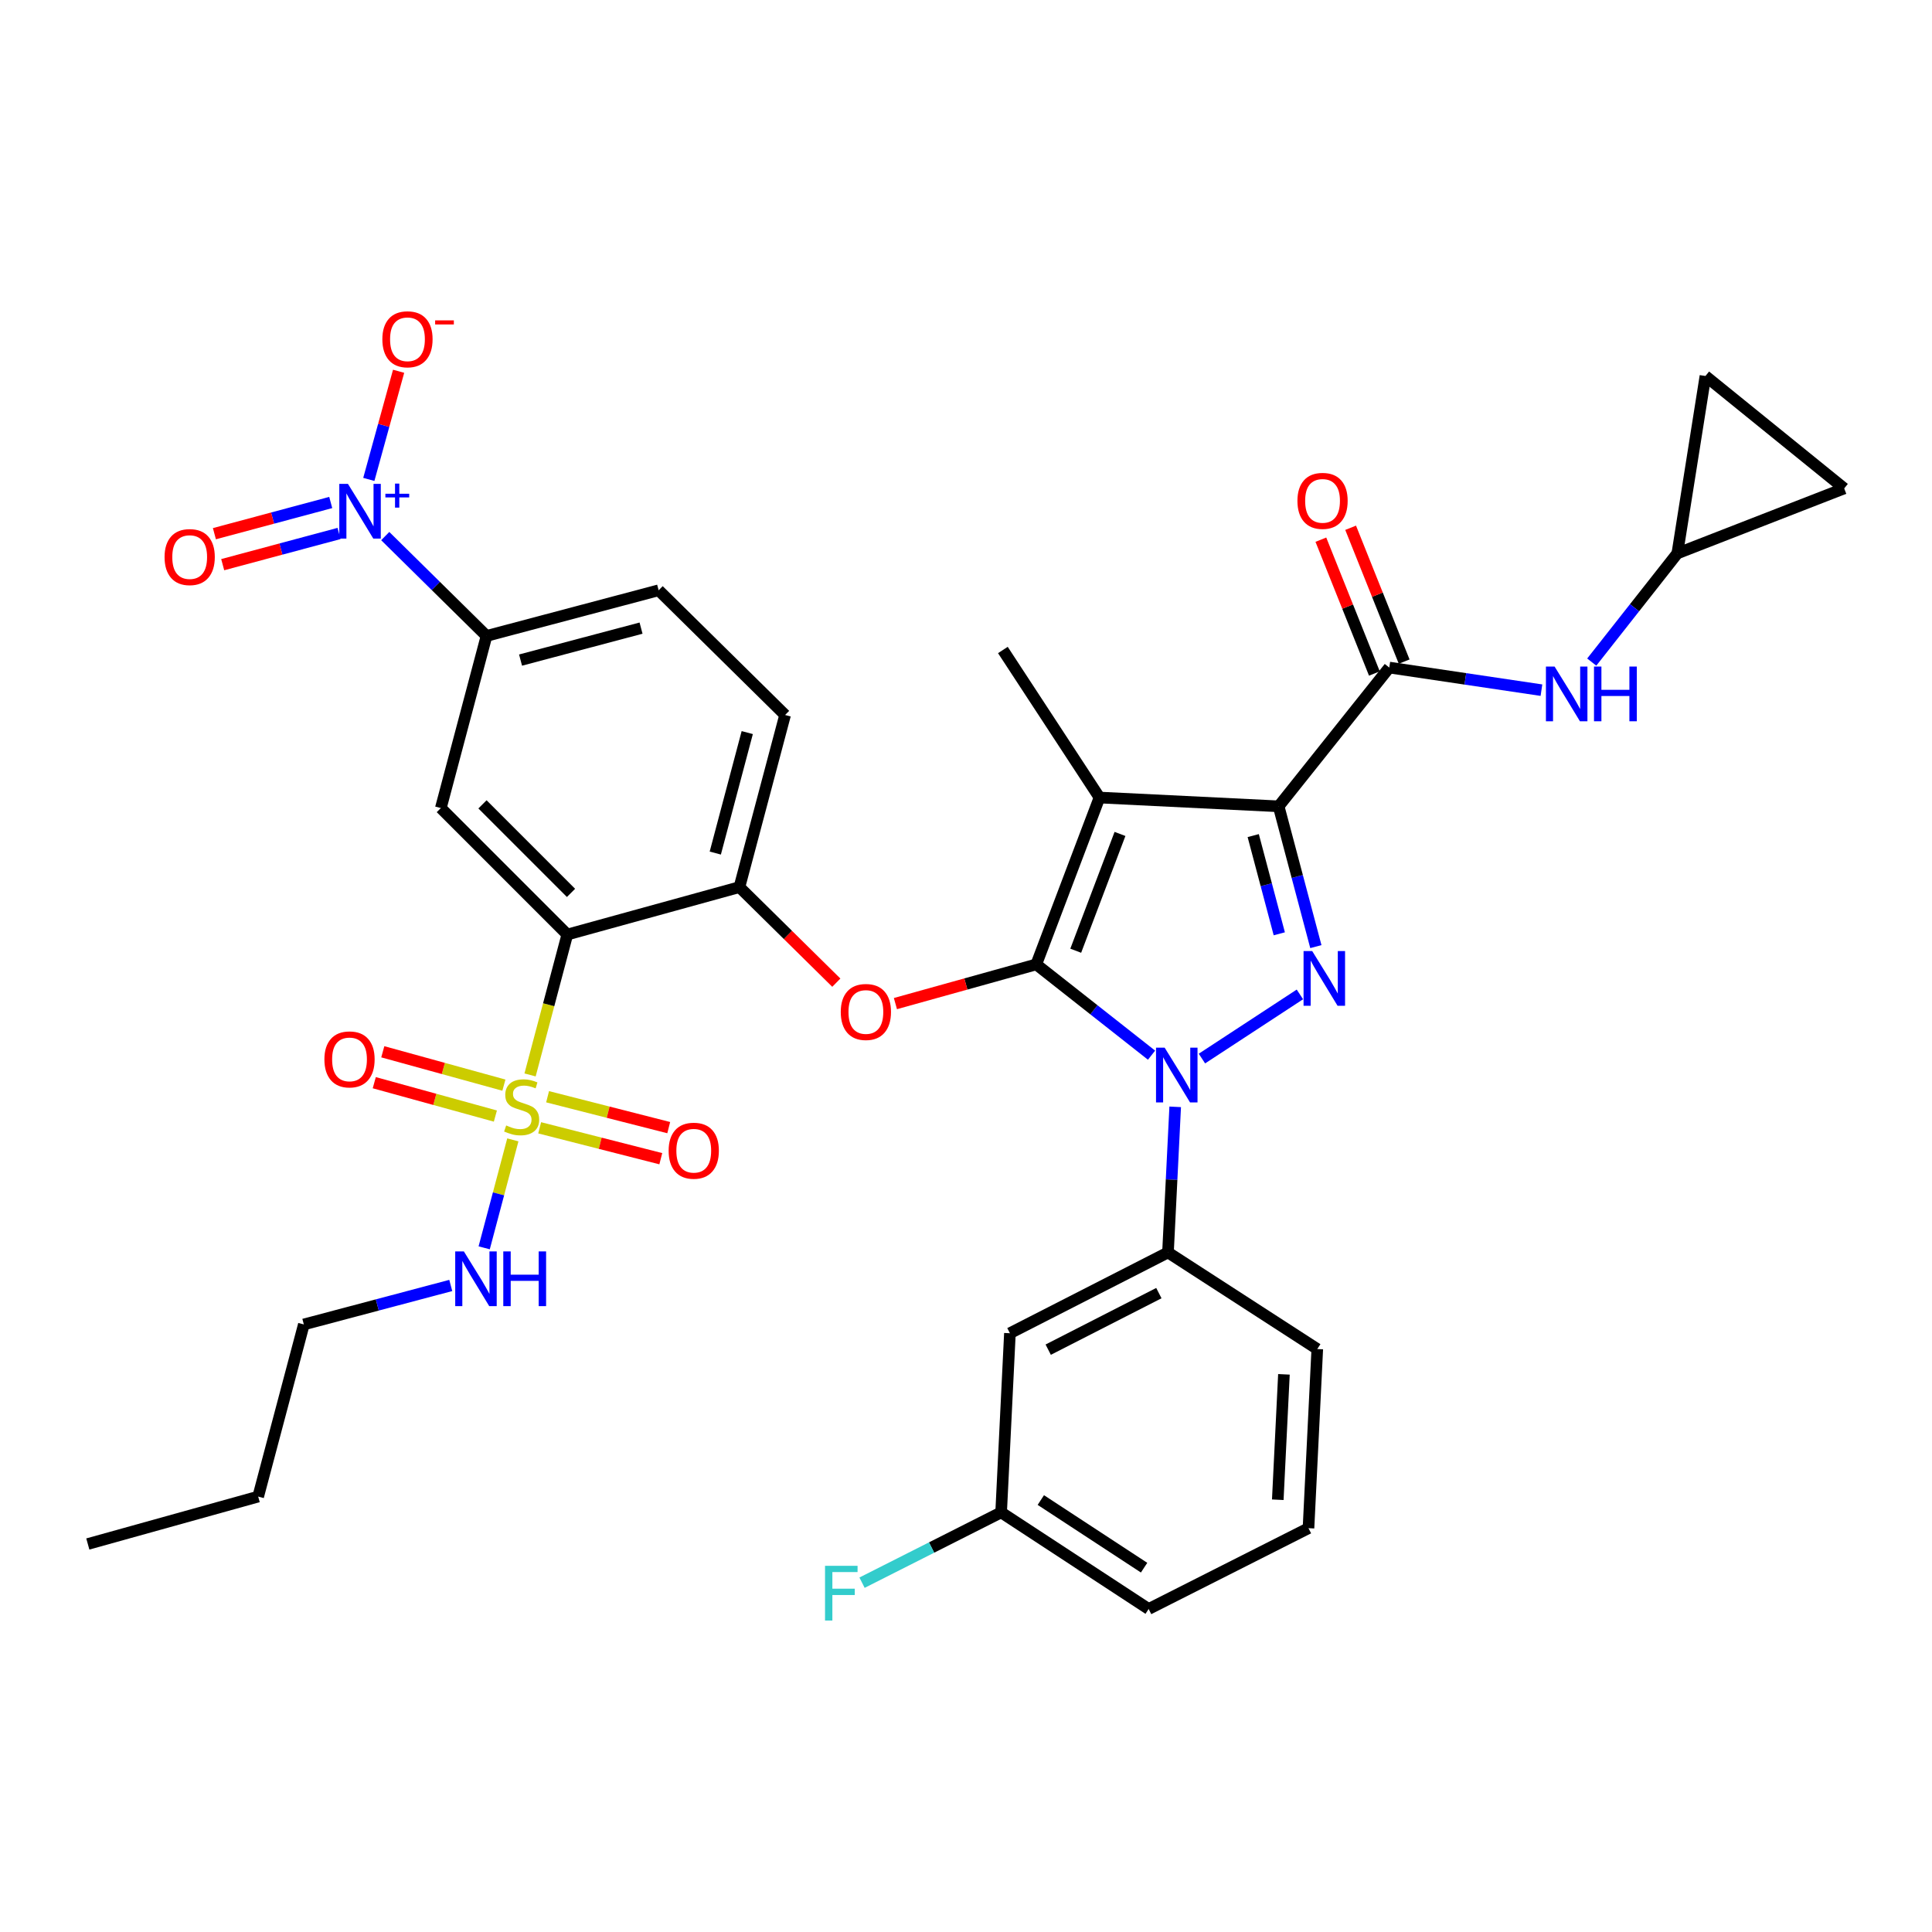 <?xml version='1.0' encoding='iso-8859-1'?>
<svg version='1.1' baseProfile='full'
              xmlns='http://www.w3.org/2000/svg'
                      xmlns:rdkit='http://www.rdkit.org/xml'
                      xmlns:xlink='http://www.w3.org/1999/xlink'
                  xml:space='preserve'
width='1000px' height='1000px' viewBox='0 0 1000 1000'>
<!-- END OF HEADER -->
<rect style='opacity:1.0;fill:#FFFFFF;stroke:none' width='1000' height='1000' x='0' y='0'> </rect>
<path class='bond-0' d='M 868.182,286.442 L 882.733,194.62' style='fill:none;fill-rule:evenodd;stroke:#000000;stroke-width:6px;stroke-linecap:butt;stroke-linejoin:miter;stroke-opacity:1' />
<path class='bond-1' d='M 868.182,286.442 L 954.545,252.804' style='fill:none;fill-rule:evenodd;stroke:#000000;stroke-width:6px;stroke-linecap:butt;stroke-linejoin:miter;stroke-opacity:1' />
<path class='bond-2' d='M 868.182,286.442 L 846.033,314.568' style='fill:none;fill-rule:evenodd;stroke:#000000;stroke-width:6px;stroke-linecap:butt;stroke-linejoin:miter;stroke-opacity:1' />
<path class='bond-2' d='M 846.033,314.568 L 823.885,342.694' style='fill:none;fill-rule:evenodd;stroke:#0000FF;stroke-width:6px;stroke-linecap:butt;stroke-linejoin:miter;stroke-opacity:1' />
<path class='bond-3' d='M 719.089,345.53 L 758.47,351.379' style='fill:none;fill-rule:evenodd;stroke:#000000;stroke-width:6px;stroke-linecap:butt;stroke-linejoin:miter;stroke-opacity:1' />
<path class='bond-3' d='M 758.47,351.379 L 797.85,357.228' style='fill:none;fill-rule:evenodd;stroke:#0000FF;stroke-width:6px;stroke-linecap:butt;stroke-linejoin:miter;stroke-opacity:1' />
<path class='bond-4' d='M 726.795,342.448 L 712.94,307.809' style='fill:none;fill-rule:evenodd;stroke:#000000;stroke-width:6px;stroke-linecap:butt;stroke-linejoin:miter;stroke-opacity:1' />
<path class='bond-4' d='M 712.94,307.809 L 699.086,273.17' style='fill:none;fill-rule:evenodd;stroke:#FF0000;stroke-width:6px;stroke-linecap:butt;stroke-linejoin:miter;stroke-opacity:1' />
<path class='bond-4' d='M 711.384,348.612 L 697.53,313.973' style='fill:none;fill-rule:evenodd;stroke:#000000;stroke-width:6px;stroke-linecap:butt;stroke-linejoin:miter;stroke-opacity:1' />
<path class='bond-4' d='M 697.53,313.973 L 683.676,279.334' style='fill:none;fill-rule:evenodd;stroke:#FF0000;stroke-width:6px;stroke-linecap:butt;stroke-linejoin:miter;stroke-opacity:1' />
<path class='bond-5' d='M 719.089,345.53 L 661.818,417.352' style='fill:none;fill-rule:evenodd;stroke:#000000;stroke-width:6px;stroke-linecap:butt;stroke-linejoin:miter;stroke-opacity:1' />
<path class='bond-6' d='M 882.733,194.62 L 954.545,252.804' style='fill:none;fill-rule:evenodd;stroke:#000000;stroke-width:6px;stroke-linecap:butt;stroke-linejoin:miter;stroke-opacity:1' />
<path class='bond-7' d='M 608.278,572.899 L 606.412,610.58' style='fill:none;fill-rule:evenodd;stroke:#0000FF;stroke-width:6px;stroke-linecap:butt;stroke-linejoin:miter;stroke-opacity:1' />
<path class='bond-7' d='M 606.412,610.58 L 604.547,648.262' style='fill:none;fill-rule:evenodd;stroke:#000000;stroke-width:6px;stroke-linecap:butt;stroke-linejoin:miter;stroke-opacity:1' />
<path class='bond-8' d='M 622.115,547.913 L 672.828,514.707' style='fill:none;fill-rule:evenodd;stroke:#0000FF;stroke-width:6px;stroke-linecap:butt;stroke-linejoin:miter;stroke-opacity:1' />
<path class='bond-9' d='M 596.039,546.16 L 566.203,522.665' style='fill:none;fill-rule:evenodd;stroke:#0000FF;stroke-width:6px;stroke-linecap:butt;stroke-linejoin:miter;stroke-opacity:1' />
<path class='bond-9' d='M 566.203,522.665 L 536.367,499.169' style='fill:none;fill-rule:evenodd;stroke:#000000;stroke-width:6px;stroke-linecap:butt;stroke-linejoin:miter;stroke-opacity:1' />
<path class='bond-10' d='M 681.091,489.971 L 671.454,453.661' style='fill:none;fill-rule:evenodd;stroke:#0000FF;stroke-width:6px;stroke-linecap:butt;stroke-linejoin:miter;stroke-opacity:1' />
<path class='bond-10' d='M 671.454,453.661 L 661.818,417.352' style='fill:none;fill-rule:evenodd;stroke:#000000;stroke-width:6px;stroke-linecap:butt;stroke-linejoin:miter;stroke-opacity:1' />
<path class='bond-10' d='M 662.158,483.336 L 655.412,457.919' style='fill:none;fill-rule:evenodd;stroke:#0000FF;stroke-width:6px;stroke-linecap:butt;stroke-linejoin:miter;stroke-opacity:1' />
<path class='bond-10' d='M 655.412,457.919 L 648.667,432.502' style='fill:none;fill-rule:evenodd;stroke:#000000;stroke-width:6px;stroke-linecap:butt;stroke-linejoin:miter;stroke-opacity:1' />
<path class='bond-11' d='M 661.818,417.352 L 569.092,412.806' style='fill:none;fill-rule:evenodd;stroke:#000000;stroke-width:6px;stroke-linecap:butt;stroke-linejoin:miter;stroke-opacity:1' />
<path class='bond-12' d='M 569.092,412.806 L 536.367,499.169' style='fill:none;fill-rule:evenodd;stroke:#000000;stroke-width:6px;stroke-linecap:butt;stroke-linejoin:miter;stroke-opacity:1' />
<path class='bond-12' d='M 579.704,431.642 L 556.797,492.096' style='fill:none;fill-rule:evenodd;stroke:#000000;stroke-width:6px;stroke-linecap:butt;stroke-linejoin:miter;stroke-opacity:1' />
<path class='bond-13' d='M 569.092,412.806 L 519.087,336.438' style='fill:none;fill-rule:evenodd;stroke:#000000;stroke-width:6px;stroke-linecap:butt;stroke-linejoin:miter;stroke-opacity:1' />
<path class='bond-14' d='M 536.367,499.169 L 499.917,509.314' style='fill:none;fill-rule:evenodd;stroke:#000000;stroke-width:6px;stroke-linecap:butt;stroke-linejoin:miter;stroke-opacity:1' />
<path class='bond-14' d='M 499.917,509.314 L 463.467,519.46' style='fill:none;fill-rule:evenodd;stroke:#FF0000;stroke-width:6px;stroke-linecap:butt;stroke-linejoin:miter;stroke-opacity:1' />
<path class='bond-15' d='M 157.267,685.533 L 133.634,774.626' style='fill:none;fill-rule:evenodd;stroke:#000000;stroke-width:6px;stroke-linecap:butt;stroke-linejoin:miter;stroke-opacity:1' />
<path class='bond-16' d='M 157.267,685.533 L 195.292,675.443' style='fill:none;fill-rule:evenodd;stroke:#000000;stroke-width:6px;stroke-linecap:butt;stroke-linejoin:miter;stroke-opacity:1' />
<path class='bond-16' d='M 195.292,675.443 L 233.316,665.352' style='fill:none;fill-rule:evenodd;stroke:#0000FF;stroke-width:6px;stroke-linecap:butt;stroke-linejoin:miter;stroke-opacity:1' />
<path class='bond-17' d='M 432.88,508.628 L 407.804,483.899' style='fill:none;fill-rule:evenodd;stroke:#FF0000;stroke-width:6px;stroke-linecap:butt;stroke-linejoin:miter;stroke-opacity:1' />
<path class='bond-17' d='M 407.804,483.899 L 382.728,459.169' style='fill:none;fill-rule:evenodd;stroke:#000000;stroke-width:6px;stroke-linecap:butt;stroke-linejoin:miter;stroke-opacity:1' />
<path class='bond-18' d='M 279.33,583.751 L 310.68,591.747' style='fill:none;fill-rule:evenodd;stroke:#CCCC00;stroke-width:6px;stroke-linecap:butt;stroke-linejoin:miter;stroke-opacity:1' />
<path class='bond-18' d='M 310.68,591.747 L 342.03,599.742' style='fill:none;fill-rule:evenodd;stroke:#FF0000;stroke-width:6px;stroke-linecap:butt;stroke-linejoin:miter;stroke-opacity:1' />
<path class='bond-18' d='M 283.432,567.668 L 314.782,575.664' style='fill:none;fill-rule:evenodd;stroke:#CCCC00;stroke-width:6px;stroke-linecap:butt;stroke-linejoin:miter;stroke-opacity:1' />
<path class='bond-18' d='M 314.782,575.664 L 346.132,583.659' style='fill:none;fill-rule:evenodd;stroke:#FF0000;stroke-width:6px;stroke-linecap:butt;stroke-linejoin:miter;stroke-opacity:1' />
<path class='bond-19' d='M 260.816,561.668 L 229.473,553.033' style='fill:none;fill-rule:evenodd;stroke:#CCCC00;stroke-width:6px;stroke-linecap:butt;stroke-linejoin:miter;stroke-opacity:1' />
<path class='bond-19' d='M 229.473,553.033 L 198.129,544.397' style='fill:none;fill-rule:evenodd;stroke:#FF0000;stroke-width:6px;stroke-linecap:butt;stroke-linejoin:miter;stroke-opacity:1' />
<path class='bond-19' d='M 256.408,577.67 L 225.064,569.034' style='fill:none;fill-rule:evenodd;stroke:#CCCC00;stroke-width:6px;stroke-linecap:butt;stroke-linejoin:miter;stroke-opacity:1' />
<path class='bond-19' d='M 225.064,569.034 L 193.721,560.399' style='fill:none;fill-rule:evenodd;stroke:#FF0000;stroke-width:6px;stroke-linecap:butt;stroke-linejoin:miter;stroke-opacity:1' />
<path class='bond-20' d='M 265.442,589.992 L 258.027,617.931' style='fill:none;fill-rule:evenodd;stroke:#CCCC00;stroke-width:6px;stroke-linecap:butt;stroke-linejoin:miter;stroke-opacity:1' />
<path class='bond-20' d='M 258.027,617.931 L 250.612,645.871' style='fill:none;fill-rule:evenodd;stroke:#0000FF;stroke-width:6px;stroke-linecap:butt;stroke-linejoin:miter;stroke-opacity:1' />
<path class='bond-21' d='M 274.359,556.383 L 283.998,520.049' style='fill:none;fill-rule:evenodd;stroke:#CCCC00;stroke-width:6px;stroke-linecap:butt;stroke-linejoin:miter;stroke-opacity:1' />
<path class='bond-21' d='M 283.998,520.049 L 293.636,483.715' style='fill:none;fill-rule:evenodd;stroke:#000000;stroke-width:6px;stroke-linecap:butt;stroke-linejoin:miter;stroke-opacity:1' />
<path class='bond-22' d='M 522.73,690.079 L 604.547,648.262' style='fill:none;fill-rule:evenodd;stroke:#000000;stroke-width:6px;stroke-linecap:butt;stroke-linejoin:miter;stroke-opacity:1' />
<path class='bond-22' d='M 542.556,698.586 L 599.828,669.314' style='fill:none;fill-rule:evenodd;stroke:#000000;stroke-width:6px;stroke-linecap:butt;stroke-linejoin:miter;stroke-opacity:1' />
<path class='bond-23' d='M 522.73,690.079 L 518.184,782.805' style='fill:none;fill-rule:evenodd;stroke:#000000;stroke-width:6px;stroke-linecap:butt;stroke-linejoin:miter;stroke-opacity:1' />
<path class='bond-24' d='M 604.547,648.262 L 681.818,698.258' style='fill:none;fill-rule:evenodd;stroke:#000000;stroke-width:6px;stroke-linecap:butt;stroke-linejoin:miter;stroke-opacity:1' />
<path class='bond-25' d='M 518.184,782.805 L 482.187,800.999' style='fill:none;fill-rule:evenodd;stroke:#000000;stroke-width:6px;stroke-linecap:butt;stroke-linejoin:miter;stroke-opacity:1' />
<path class='bond-25' d='M 482.187,800.999 L 446.191,819.194' style='fill:none;fill-rule:evenodd;stroke:#33CCCC;stroke-width:6px;stroke-linecap:butt;stroke-linejoin:miter;stroke-opacity:1' />
<path class='bond-26' d='M 518.184,782.805 L 594.542,832.81' style='fill:none;fill-rule:evenodd;stroke:#000000;stroke-width:6px;stroke-linecap:butt;stroke-linejoin:miter;stroke-opacity:1' />
<path class='bond-26' d='M 538.73,776.42 L 592.181,811.424' style='fill:none;fill-rule:evenodd;stroke:#000000;stroke-width:6px;stroke-linecap:butt;stroke-linejoin:miter;stroke-opacity:1' />
<path class='bond-27' d='M 677.272,790.984 L 594.542,832.81' style='fill:none;fill-rule:evenodd;stroke:#000000;stroke-width:6px;stroke-linecap:butt;stroke-linejoin:miter;stroke-opacity:1' />
<path class='bond-28' d='M 677.272,790.984 L 681.818,698.258' style='fill:none;fill-rule:evenodd;stroke:#000000;stroke-width:6px;stroke-linecap:butt;stroke-linejoin:miter;stroke-opacity:1' />
<path class='bond-28' d='M 661.376,776.262 L 664.559,711.354' style='fill:none;fill-rule:evenodd;stroke:#000000;stroke-width:6px;stroke-linecap:butt;stroke-linejoin:miter;stroke-opacity:1' />
<path class='bond-29' d='M 133.634,774.626 L 45.455,799.172' style='fill:none;fill-rule:evenodd;stroke:#000000;stroke-width:6px;stroke-linecap:butt;stroke-linejoin:miter;stroke-opacity:1' />
<path class='bond-30' d='M 293.636,483.715 L 228.176,418.255' style='fill:none;fill-rule:evenodd;stroke:#000000;stroke-width:6px;stroke-linecap:butt;stroke-linejoin:miter;stroke-opacity:1' />
<path class='bond-30' d='M 295.553,462.16 L 249.732,416.338' style='fill:none;fill-rule:evenodd;stroke:#000000;stroke-width:6px;stroke-linecap:butt;stroke-linejoin:miter;stroke-opacity:1' />
<path class='bond-31' d='M 293.636,483.715 L 382.728,459.169' style='fill:none;fill-rule:evenodd;stroke:#000000;stroke-width:6px;stroke-linecap:butt;stroke-linejoin:miter;stroke-opacity:1' />
<path class='bond-32' d='M 199.398,277.473 L 225.608,303.318' style='fill:none;fill-rule:evenodd;stroke:#0000FF;stroke-width:6px;stroke-linecap:butt;stroke-linejoin:miter;stroke-opacity:1' />
<path class='bond-32' d='M 225.608,303.318 L 251.819,329.163' style='fill:none;fill-rule:evenodd;stroke:#000000;stroke-width:6px;stroke-linecap:butt;stroke-linejoin:miter;stroke-opacity:1' />
<path class='bond-33' d='M 190.897,248.146 L 198.609,220.157' style='fill:none;fill-rule:evenodd;stroke:#0000FF;stroke-width:6px;stroke-linecap:butt;stroke-linejoin:miter;stroke-opacity:1' />
<path class='bond-33' d='M 198.609,220.157 L 206.32,192.167' style='fill:none;fill-rule:evenodd;stroke:#FF0000;stroke-width:6px;stroke-linecap:butt;stroke-linejoin:miter;stroke-opacity:1' />
<path class='bond-34' d='M 171.188,260.092 L 141.082,268.164' style='fill:none;fill-rule:evenodd;stroke:#0000FF;stroke-width:6px;stroke-linecap:butt;stroke-linejoin:miter;stroke-opacity:1' />
<path class='bond-34' d='M 141.082,268.164 L 110.976,276.236' style='fill:none;fill-rule:evenodd;stroke:#FF0000;stroke-width:6px;stroke-linecap:butt;stroke-linejoin:miter;stroke-opacity:1' />
<path class='bond-34' d='M 175.486,276.124 L 145.38,284.196' style='fill:none;fill-rule:evenodd;stroke:#0000FF;stroke-width:6px;stroke-linecap:butt;stroke-linejoin:miter;stroke-opacity:1' />
<path class='bond-34' d='M 145.38,284.196 L 115.274,292.268' style='fill:none;fill-rule:evenodd;stroke:#FF0000;stroke-width:6px;stroke-linecap:butt;stroke-linejoin:miter;stroke-opacity:1' />
<path class='bond-35' d='M 228.176,418.255 L 251.819,329.163' style='fill:none;fill-rule:evenodd;stroke:#000000;stroke-width:6px;stroke-linecap:butt;stroke-linejoin:miter;stroke-opacity:1' />
<path class='bond-36' d='M 251.819,329.163 L 340.911,305.53' style='fill:none;fill-rule:evenodd;stroke:#000000;stroke-width:6px;stroke-linecap:butt;stroke-linejoin:miter;stroke-opacity:1' />
<path class='bond-36' d='M 269.438,341.661 L 331.803,325.117' style='fill:none;fill-rule:evenodd;stroke:#000000;stroke-width:6px;stroke-linecap:butt;stroke-linejoin:miter;stroke-opacity:1' />
<path class='bond-37' d='M 382.728,459.169 L 406.362,370.076' style='fill:none;fill-rule:evenodd;stroke:#000000;stroke-width:6px;stroke-linecap:butt;stroke-linejoin:miter;stroke-opacity:1' />
<path class='bond-37' d='M 370.23,441.549 L 386.774,379.184' style='fill:none;fill-rule:evenodd;stroke:#000000;stroke-width:6px;stroke-linecap:butt;stroke-linejoin:miter;stroke-opacity:1' />
<path class='bond-38' d='M 340.911,305.53 L 406.362,370.076' style='fill:none;fill-rule:evenodd;stroke:#000000;stroke-width:6px;stroke-linecap:butt;stroke-linejoin:miter;stroke-opacity:1' />
<path  class='atom-2' d='M 804.651 345.008
L 813.931 360.008
Q 814.851 361.488, 816.331 364.168
Q 817.811 366.848, 817.891 367.008
L 817.891 345.008
L 821.651 345.008
L 821.651 373.328
L 817.771 373.328
L 807.811 356.928
Q 806.651 355.008, 805.411 352.808
Q 804.211 350.608, 803.851 349.928
L 803.851 373.328
L 800.171 373.328
L 800.171 345.008
L 804.651 345.008
' fill='#0000FF'/>
<path  class='atom-2' d='M 825.051 345.008
L 828.891 345.008
L 828.891 357.048
L 843.371 357.048
L 843.371 345.008
L 847.211 345.008
L 847.211 373.328
L 843.371 373.328
L 843.371 360.248
L 828.891 360.248
L 828.891 373.328
L 825.051 373.328
L 825.051 345.008
' fill='#0000FF'/>
<path  class='atom-3' d='M 671.548 259.247
Q 671.548 252.447, 674.908 248.647
Q 678.268 244.847, 684.548 244.847
Q 690.828 244.847, 694.188 248.647
Q 697.548 252.447, 697.548 259.247
Q 697.548 266.127, 694.148 270.047
Q 690.748 273.927, 684.548 273.927
Q 678.308 273.927, 674.908 270.047
Q 671.548 266.167, 671.548 259.247
M 684.548 270.727
Q 688.868 270.727, 691.188 267.847
Q 693.548 264.927, 693.548 259.247
Q 693.548 253.687, 691.188 250.887
Q 688.868 248.047, 684.548 248.047
Q 680.228 248.047, 677.868 250.847
Q 675.548 253.647, 675.548 259.247
Q 675.548 264.967, 677.868 267.847
Q 680.228 270.727, 684.548 270.727
' fill='#FF0000'/>
<path  class='atom-5' d='M 602.833 542.28
L 612.113 557.28
Q 613.033 558.76, 614.513 561.44
Q 615.993 564.12, 616.073 564.28
L 616.073 542.28
L 619.833 542.28
L 619.833 570.6
L 615.953 570.6
L 605.993 554.2
Q 604.833 552.28, 603.593 550.08
Q 602.393 547.88, 602.033 547.2
L 602.033 570.6
L 598.353 570.6
L 598.353 542.28
L 602.833 542.28
' fill='#0000FF'/>
<path  class='atom-6' d='M 679.2 492.275
L 688.48 507.275
Q 689.4 508.755, 690.88 511.435
Q 692.36 514.115, 692.44 514.275
L 692.44 492.275
L 696.2 492.275
L 696.2 520.595
L 692.32 520.595
L 682.36 504.195
Q 681.2 502.275, 679.96 500.075
Q 678.76 497.875, 678.4 497.195
L 678.4 520.595
L 674.72 520.595
L 674.72 492.275
L 679.2 492.275
' fill='#0000FF'/>
<path  class='atom-11' d='M 435.178 523.795
Q 435.178 516.995, 438.538 513.195
Q 441.898 509.395, 448.178 509.395
Q 454.458 509.395, 457.818 513.195
Q 461.178 516.995, 461.178 523.795
Q 461.178 530.675, 457.778 534.595
Q 454.378 538.475, 448.178 538.475
Q 441.938 538.475, 438.538 534.595
Q 435.178 530.715, 435.178 523.795
M 448.178 535.275
Q 452.498 535.275, 454.818 532.395
Q 457.178 529.475, 457.178 523.795
Q 457.178 518.235, 454.818 515.435
Q 452.498 512.595, 448.178 512.595
Q 443.858 512.595, 441.498 515.395
Q 439.178 518.195, 439.178 523.795
Q 439.178 529.515, 441.498 532.395
Q 443.858 535.275, 448.178 535.275
' fill='#FF0000'/>
<path  class='atom-12' d='M 262.002 582.527
Q 262.322 582.647, 263.642 583.207
Q 264.962 583.767, 266.402 584.127
Q 267.882 584.447, 269.322 584.447
Q 272.002 584.447, 273.562 583.167
Q 275.122 581.847, 275.122 579.567
Q 275.122 578.007, 274.322 577.047
Q 273.562 576.087, 272.362 575.567
Q 271.162 575.047, 269.162 574.447
Q 266.642 573.687, 265.122 572.967
Q 263.642 572.247, 262.562 570.727
Q 261.522 569.207, 261.522 566.647
Q 261.522 563.087, 263.922 560.887
Q 266.362 558.687, 271.162 558.687
Q 274.442 558.687, 278.162 560.247
L 277.242 563.327
Q 273.842 561.927, 271.282 561.927
Q 268.522 561.927, 267.002 563.087
Q 265.482 564.207, 265.522 566.167
Q 265.522 567.687, 266.282 568.607
Q 267.082 569.527, 268.202 570.047
Q 269.362 570.567, 271.282 571.167
Q 273.842 571.967, 275.362 572.767
Q 276.882 573.567, 277.962 575.207
Q 279.082 576.807, 279.082 579.567
Q 279.082 583.487, 276.442 585.607
Q 273.842 587.687, 269.482 587.687
Q 266.962 587.687, 265.042 587.127
Q 263.162 586.607, 260.922 585.687
L 262.002 582.527
' fill='#CCCC00'/>
<path  class='atom-13' d='M 346.086 595.608
Q 346.086 588.808, 349.446 585.008
Q 352.806 581.208, 359.086 581.208
Q 365.366 581.208, 368.726 585.008
Q 372.086 588.808, 372.086 595.608
Q 372.086 602.488, 368.686 606.408
Q 365.286 610.288, 359.086 610.288
Q 352.846 610.288, 349.446 606.408
Q 346.086 602.528, 346.086 595.608
M 359.086 607.088
Q 363.406 607.088, 365.726 604.208
Q 368.086 601.288, 368.086 595.608
Q 368.086 590.048, 365.726 587.248
Q 363.406 584.408, 359.086 584.408
Q 354.766 584.408, 352.406 587.208
Q 350.086 590.008, 350.086 595.608
Q 350.086 601.328, 352.406 604.208
Q 354.766 607.088, 359.086 607.088
' fill='#FF0000'/>
<path  class='atom-14' d='M 167.91 548.341
Q 167.91 541.541, 171.27 537.741
Q 174.63 533.941, 180.91 533.941
Q 187.19 533.941, 190.55 537.741
Q 193.91 541.541, 193.91 548.341
Q 193.91 555.221, 190.51 559.141
Q 187.11 563.021, 180.91 563.021
Q 174.67 563.021, 171.27 559.141
Q 167.91 555.261, 167.91 548.341
M 180.91 559.821
Q 185.23 559.821, 187.55 556.941
Q 189.91 554.021, 189.91 548.341
Q 189.91 542.781, 187.55 539.981
Q 185.23 537.141, 180.91 537.141
Q 176.59 537.141, 174.23 539.941
Q 171.91 542.741, 171.91 548.341
Q 171.91 554.061, 174.23 556.941
Q 176.59 559.821, 180.91 559.821
' fill='#FF0000'/>
<path  class='atom-19' d='M 427.034 810.462
L 443.874 810.462
L 443.874 813.702
L 430.834 813.702
L 430.834 822.302
L 442.434 822.302
L 442.434 825.582
L 430.834 825.582
L 430.834 838.782
L 427.034 838.782
L 427.034 810.462
' fill='#33CCCC'/>
<path  class='atom-23' d='M 240.1 647.731
L 249.38 662.731
Q 250.3 664.211, 251.78 666.891
Q 253.26 669.571, 253.34 669.731
L 253.34 647.731
L 257.1 647.731
L 257.1 676.051
L 253.22 676.051
L 243.26 659.651
Q 242.1 657.731, 240.86 655.531
Q 239.66 653.331, 239.3 652.651
L 239.3 676.051
L 235.62 676.051
L 235.62 647.731
L 240.1 647.731
' fill='#0000FF'/>
<path  class='atom-23' d='M 260.5 647.731
L 264.34 647.731
L 264.34 659.771
L 278.82 659.771
L 278.82 647.731
L 282.66 647.731
L 282.66 676.051
L 278.82 676.051
L 278.82 662.971
L 264.34 662.971
L 264.34 676.051
L 260.5 676.051
L 260.5 647.731
' fill='#0000FF'/>
<path  class='atom-26' d='M 180.099 250.456
L 189.379 265.456
Q 190.299 266.936, 191.779 269.616
Q 193.259 272.296, 193.339 272.456
L 193.339 250.456
L 197.099 250.456
L 197.099 278.776
L 193.219 278.776
L 183.259 262.376
Q 182.099 260.456, 180.859 258.256
Q 179.659 256.056, 179.299 255.376
L 179.299 278.776
L 175.619 278.776
L 175.619 250.456
L 180.099 250.456
' fill='#0000FF'/>
<path  class='atom-26' d='M 199.475 255.561
L 204.465 255.561
L 204.465 250.308
L 206.683 250.308
L 206.683 255.561
L 211.804 255.561
L 211.804 257.462
L 206.683 257.462
L 206.683 262.742
L 204.465 262.742
L 204.465 257.462
L 199.475 257.462
L 199.475 255.561
' fill='#0000FF'/>
<path  class='atom-30' d='M 197.906 175.604
Q 197.906 168.804, 201.266 165.004
Q 204.626 161.204, 210.906 161.204
Q 217.186 161.204, 220.546 165.004
Q 223.906 168.804, 223.906 175.604
Q 223.906 182.484, 220.506 186.404
Q 217.106 190.284, 210.906 190.284
Q 204.666 190.284, 201.266 186.404
Q 197.906 182.524, 197.906 175.604
M 210.906 187.084
Q 215.226 187.084, 217.546 184.204
Q 219.906 181.284, 219.906 175.604
Q 219.906 170.044, 217.546 167.244
Q 215.226 164.404, 210.906 164.404
Q 206.586 164.404, 204.226 167.204
Q 201.906 170.004, 201.906 175.604
Q 201.906 181.324, 204.226 184.204
Q 206.586 187.084, 210.906 187.084
' fill='#FF0000'/>
<path  class='atom-30' d='M 225.226 165.826
L 234.914 165.826
L 234.914 167.938
L 225.226 167.938
L 225.226 165.826
' fill='#FF0000'/>
<path  class='atom-31' d='M 85.18 288.339
Q 85.18 281.539, 88.54 277.739
Q 91.9 273.939, 98.18 273.939
Q 104.46 273.939, 107.82 277.739
Q 111.18 281.539, 111.18 288.339
Q 111.18 295.219, 107.78 299.139
Q 104.38 303.019, 98.18 303.019
Q 91.94 303.019, 88.54 299.139
Q 85.18 295.259, 85.18 288.339
M 98.18 299.819
Q 102.5 299.819, 104.82 296.939
Q 107.18 294.019, 107.18 288.339
Q 107.18 282.779, 104.82 279.979
Q 102.5 277.139, 98.18 277.139
Q 93.86 277.139, 91.5 279.939
Q 89.18 282.739, 89.18 288.339
Q 89.18 294.059, 91.5 296.939
Q 93.86 299.819, 98.18 299.819
' fill='#FF0000'/>
</svg>
